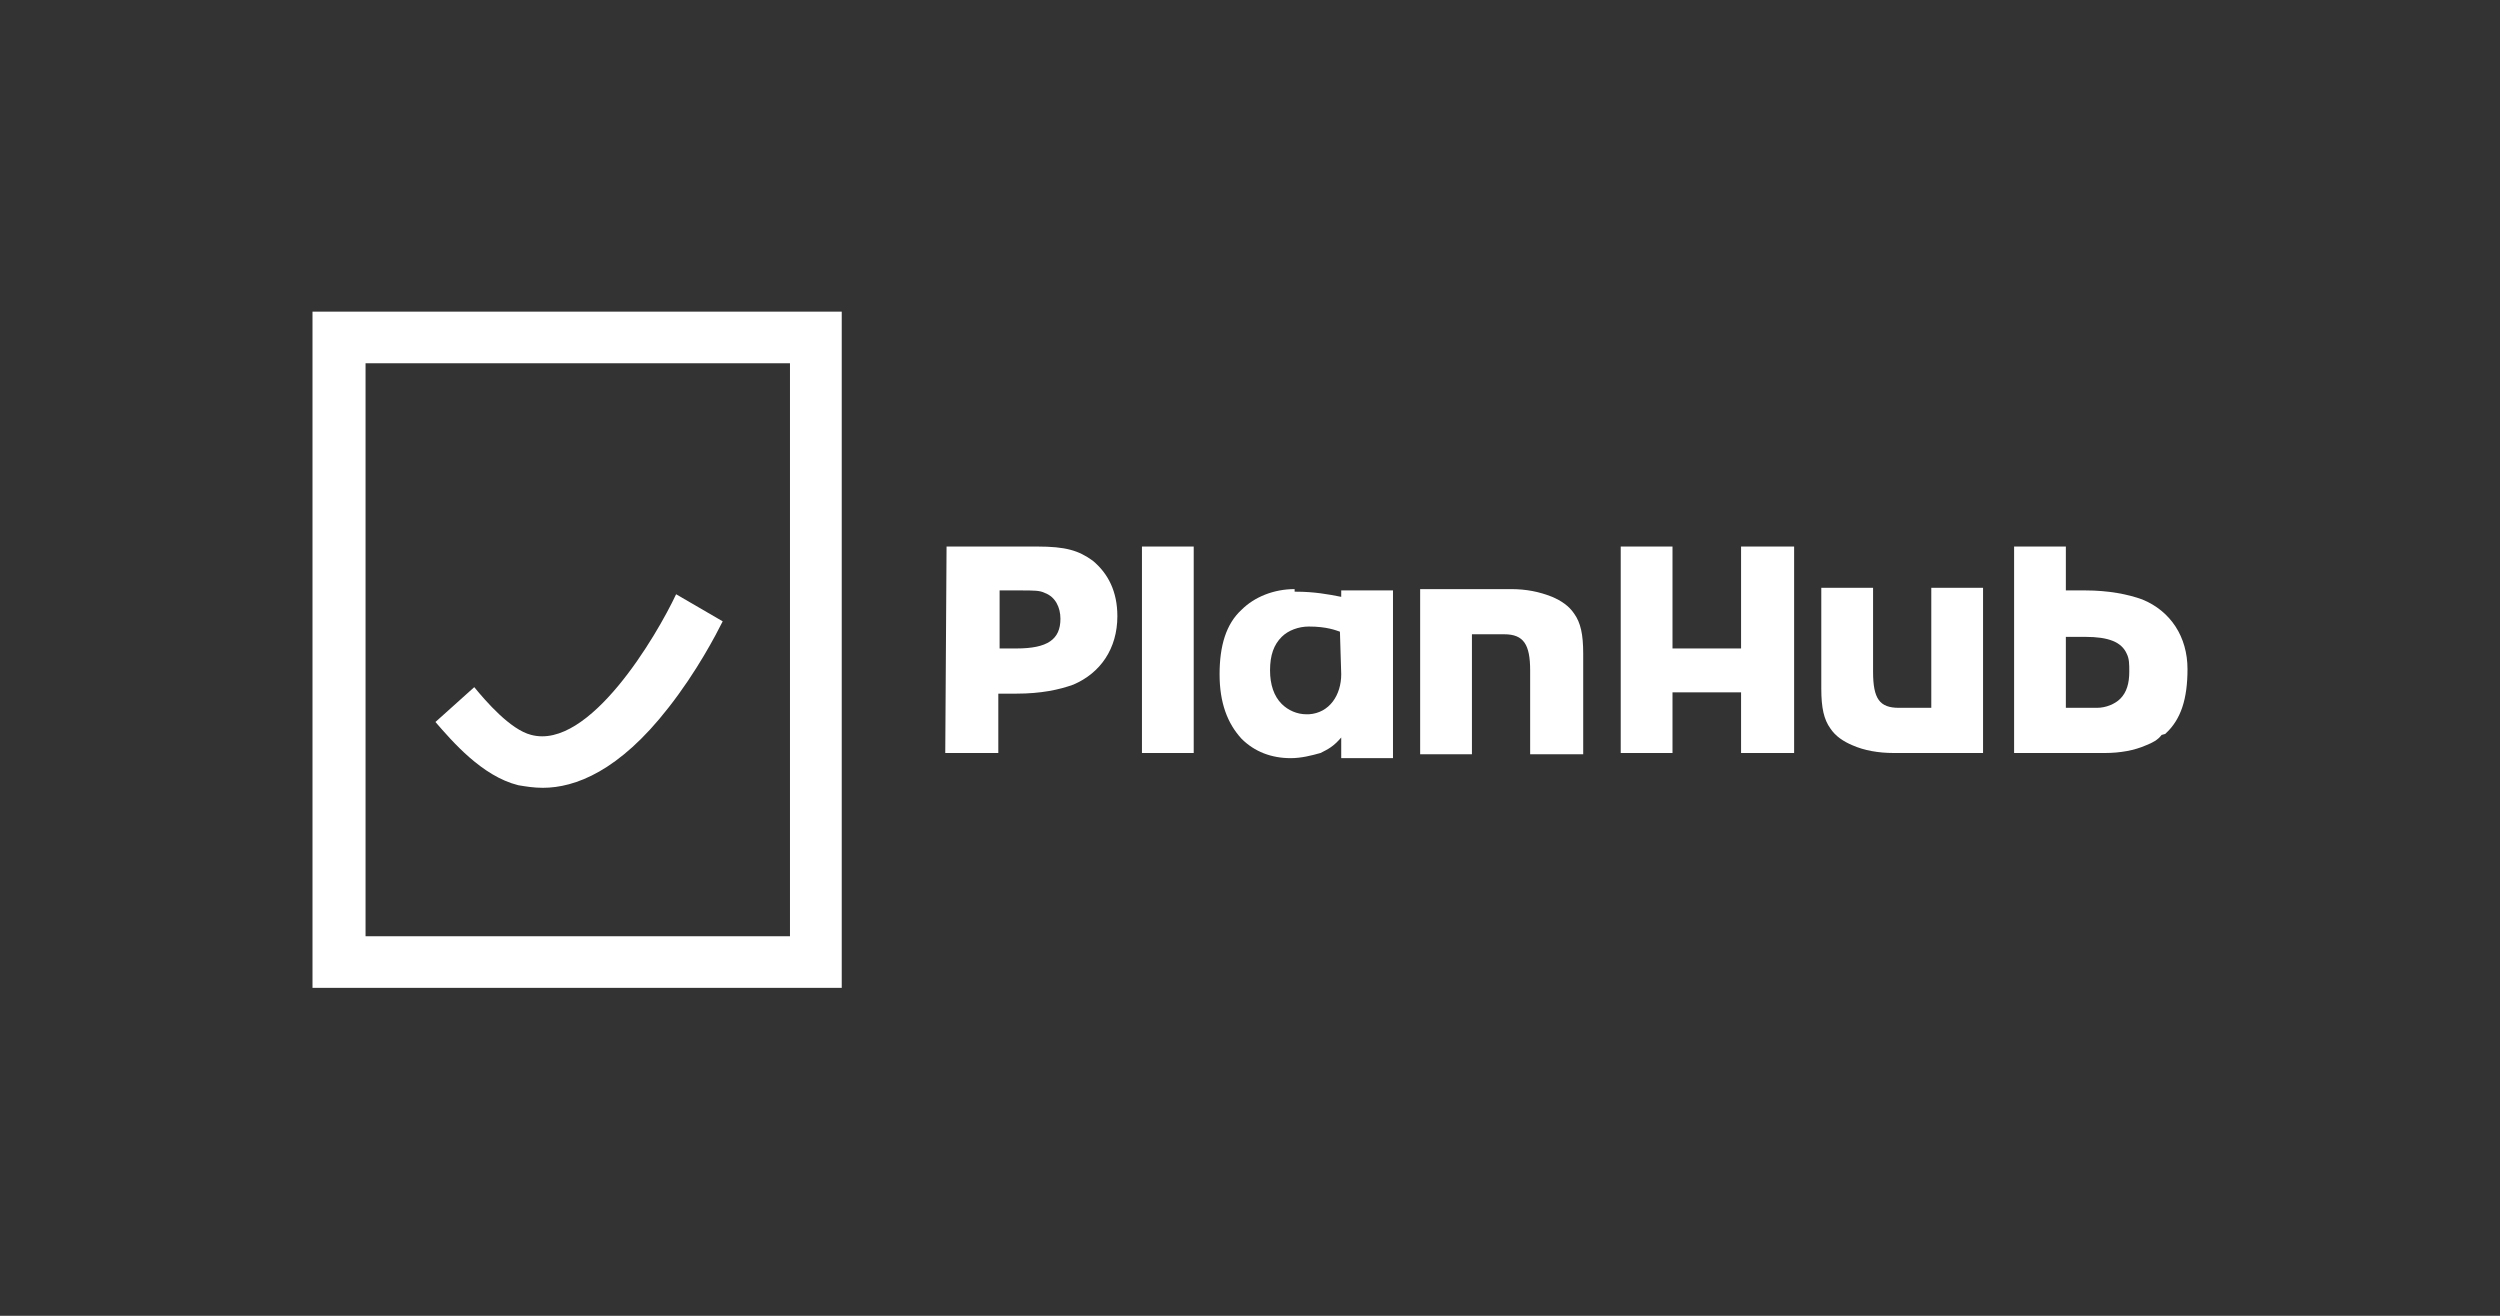 <svg width="114" height="60" viewBox="0 0 114 60" fill="none" xmlns="http://www.w3.org/2000/svg">
<rect x="0" y="0" width="114" height="60" fill="#333333" stroke="none"/>
<g clip-path="url(#clip0_27_61)">
<mask id="mask0_27_61" style="mask-type:luminance" maskUnits="userSpaceOnUse" x="0" y="0" width="114" height="60">
<path d="M114 0H0V60H114V0Z" fill="white"/>
</mask>
<g mask="url(#mask0_27_61)">
<path d="M43.163 24.922H47.294C48.592 24.922 49.182 25.098 49.831 25.569C50.539 26.158 50.952 26.982 50.952 28.099C50.952 29.57 50.185 30.689 48.946 31.218C48.297 31.453 47.471 31.63 46.349 31.63H45.523V34.337H43.104L43.163 24.922ZM46.349 29.57C47.766 29.57 48.356 29.159 48.356 28.217C48.356 27.688 48.12 27.217 47.648 27.04C47.411 26.923 47.175 26.923 46.468 26.923H45.582V29.57H46.349Z" fill="white"/>
<path d="M54.433 34.337H52.073V24.922H54.433V34.337Z" fill="white"/>
<path d="M81.812 34.337H79.393V31.571H76.266V34.337H73.905V24.922H76.266V29.57H79.393V24.922H81.812V34.337Z" fill="white"/>
<path d="M90.486 34.337C90.486 34.337 88.775 34.337 86.356 34.337C85.648 34.337 84.999 34.219 84.468 33.983C84.054 33.807 83.7 33.572 83.465 33.218C83.169 32.807 83.051 32.277 83.051 31.394V26.805H85.412V30.629C85.412 31.865 85.707 32.277 86.592 32.277H88.067V26.805H90.427V34.337H90.486Z" fill="white"/>
<path d="M64.759 34.395H67.12V28.923H68.595C69.48 28.923 69.775 29.393 69.775 30.57V34.395H72.194V29.805C72.194 28.923 72.076 28.393 71.781 27.981C71.545 27.628 71.191 27.393 70.778 27.216C70.188 26.981 69.598 26.863 68.89 26.863C66.529 26.863 64.759 26.863 64.759 26.863V34.395Z" fill="white"/>
<path d="M98.747 33.454C99.455 32.807 99.75 31.865 99.75 30.512C99.75 29.041 98.983 27.864 97.685 27.334C97.036 27.099 96.151 26.923 95.088 26.923H94.203V24.922H91.843V34.337C91.843 34.337 93.613 34.337 95.974 34.337C96.682 34.337 97.331 34.219 97.862 33.984C98.157 33.866 98.393 33.748 98.57 33.513C98.806 33.454 98.747 33.454 98.747 33.454ZM94.263 29.041H95.088C96.151 29.041 96.741 29.276 96.977 29.806C97.095 30.041 97.095 30.277 97.095 30.63C97.095 31.159 96.977 31.571 96.682 31.865C96.446 32.101 96.033 32.277 95.62 32.277H94.203V29.041H94.263Z" fill="white"/>
<path d="M59.035 26.863C58.092 26.863 57.206 27.216 56.616 27.805C55.908 28.452 55.613 29.452 55.613 30.747C55.613 32.041 55.967 32.983 56.616 33.689C57.206 34.277 57.973 34.572 58.858 34.572C59.331 34.572 59.803 34.454 60.216 34.336C60.57 34.16 60.806 34.042 61.16 33.63V34.572H63.52V26.922H61.16V27.216C60.57 27.099 59.921 26.981 59.095 26.981H59.035V26.863ZM61.16 30.747C61.16 31.688 60.629 32.512 59.685 32.571C59.685 32.571 59.685 32.571 59.626 32.571H59.567C59.154 32.571 58.741 32.395 58.446 32.1C58.092 31.747 57.914 31.218 57.914 30.57C57.914 29.864 58.092 29.393 58.446 29.041C58.741 28.746 59.212 28.57 59.685 28.57C60.511 28.57 60.924 28.746 61.101 28.805L61.16 30.747Z" fill="white"/>
<path d="M38.383 45.046H14.25V14.211H38.383V45.046ZM16.669 42.693H36.023V16.565H16.669V42.693Z" fill="white"/>
<path d="M30.831 27.098C29.946 28.981 26.877 34.218 24.222 33.511C23.278 33.276 22.157 31.982 21.626 31.334L19.856 32.923C20.623 33.806 21.98 35.395 23.632 35.806C23.986 35.865 24.34 35.924 24.753 35.924C26.228 35.924 28.235 35.159 30.477 32.276C31.775 30.628 32.66 28.922 32.955 28.333L30.831 27.098Z" fill="white"/>
</g>
</g>
<defs>
<clipPath id="clip0_27_61">
<rect width="114" height="60" fill="white"/>
</clipPath>
</defs>
</svg>
